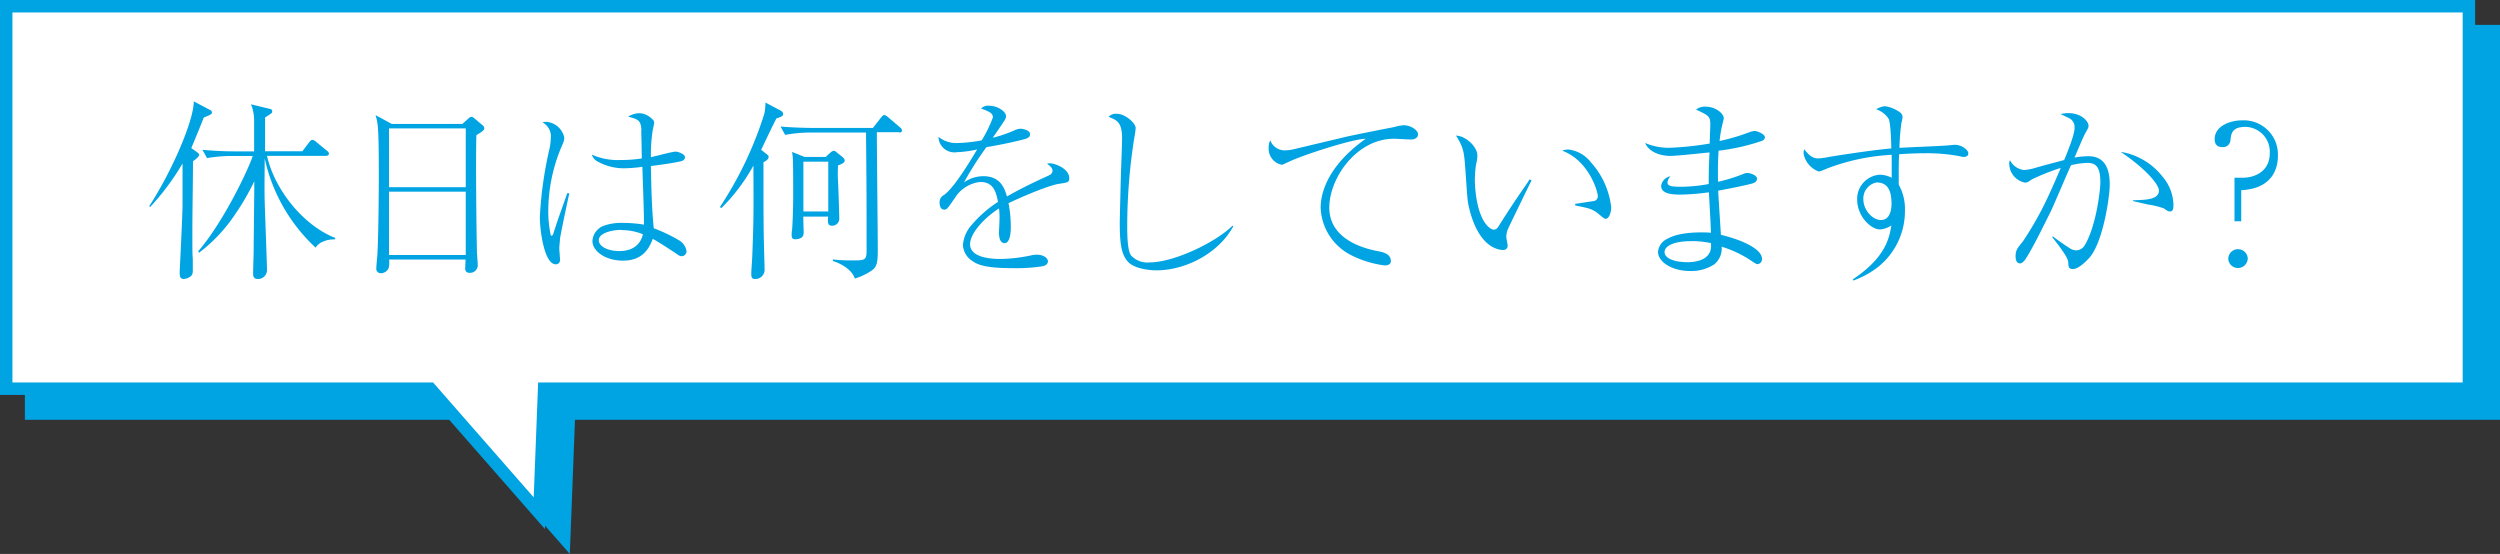 <svg xmlns="http://www.w3.org/2000/svg" xmlns:xlink="http://www.w3.org/1999/xlink" viewBox="0 0 401.98 89.07"><rect x="0" y="0" width="401.98" height="89.07" fill="#333333" stroke="none"/><defs><style>.cls-1,.cls-4{fill:none;}.cls-2{clip-path:url(#clip-path);}.cls-3{fill:#00a4e3;}.cls-4{stroke:#00a4e3;stroke-miterlimit:10;stroke-width:2px;}.cls-5{fill:#fff;}</style><clipPath id="clip-path" transform="translate(0 0)"><rect class="cls-1" width="401.98" height="89.07"/></clipPath></defs><g id="レイヤー_2" data-name="レイヤー 2"><g id="レイヤー_1-2" data-name="レイヤー 1"><g id="アートワーク_1" data-name="アートワーク 1"><g class="cls-2"><polygon class="cls-3" points="400.98 5 5 5 5 66.5 73.18 66.5 90.72 86.52 91.49 66.5 400.98 66.5 400.98 5"/><g class="cls-2"><polygon class="cls-4" points="400.98 5 5 5 5 66.5 73.18 66.5 90.72 86.52 91.49 66.5 400.98 66.5 400.98 5"/></g><polygon class="cls-5" points="396.98 1 1 1 1 62.5 69.18 62.5 86.72 82.52 87.49 62.5 396.98 62.5 396.98 1"/><g class="cls-2"><polygon class="cls-4" points="396.98 1 1 1 1 62.5 69.18 62.5 86.72 82.52 87.49 62.5 396.98 62.5 396.98 1"/><path class="cls-3" d="M32.76,18.91c-.43,1.11-1,2.51-2,4.9l.87.62c.27.22.4.28.4.49s-.59.75-1,1c0,3.1-.1,8.06-.1,11.19,0,2.45,0,3.94.07,4.5,0,.28,0,1.52,0,1.76,0,.56,0,.87-.56,1.21a2.15,2.15,0,0,1-.84.28c-.59,0-.71-.31-.71-1.08,0-.19.46-9.15.46-10.89s0-4.24,0-6.6a40.05,40.05,0,0,1-5.21,7L24,33.14c3.69-5.67,7.16-13.77,7.16-16.84l2.7,1.43a.39.39,0,0,1,.22.34c0,.28-.13.34-1.34.84M53.82,38.5a4.09,4.09,0,0,0-1.8.32,2.43,2.43,0,0,0-1.27,1,27.57,27.57,0,0,1-8.19-14.36c0,2-.06,4.5,0,7,.09,2.73.37,10.17.37,10.88a1.44,1.44,0,0,1-1.52,1.52c-.71,0-.71-.62-.71-.87,0-1.14.09-2.94.09-4.09,0-1.33.1-8.46.1-10.76a39.05,39.05,0,0,1-3.07,5.3A25.43,25.43,0,0,1,32,40.64l-.13-.24C36,35.62,40,27.09,40.64,25.08H37.29a23.72,23.72,0,0,0-4,.34l-.74-1.33c1.7.15,3.44.25,5.14.25h3.17c0-.78,0-4.16,0-4.84a6.86,6.86,0,0,0-.5-2.73l2.91.71c.32.06.5.13.5.41s0,.27-1.15,1c0,.65,0,2.08,0,3.13,0,1.21,0,1.36,0,2.3h6l1.11-1.46c.13-.16.28-.37.5-.37a1.21,1.21,0,0,1,.59.31l1.76,1.45c.16.13.31.25.31.47s-.24.34-.46.34H42.93c1.24,5.46,5.83,11.19,11,13.21Z" transform="translate(0 0)"/><path class="cls-3" d="M76.6,21.76c-.12,3.72,0,14.6.09,18.73,0,.34.13,1.77.13,2.08a1.24,1.24,0,0,1-1.31,1.3c-.71,0-.71-.53-.71-.78,0-.09.06-1.21.06-1.36H62.56a3.66,3.66,0,0,1-.07,1.39,1.39,1.39,0,0,1-1.21.81.71.71,0,0,1-.77-.81c0-.31.12-1.61.15-1.89.19-2.66.25-10.45.25-12.55,0-8.22-.12-8.87-.53-10.17L63,19.93H74.34l.9-.8a1,1,0,0,1,.58-.35c.13,0,.22.07.5.28l1.18,1a.74.74,0,0,1,.37.59c0,.34-.62.68-1.27,1.08m-1.71-1.08H62.55V30.1H74.89Zm0,10.17H62.55V41H74.89Z" transform="translate(0 0)"/><path class="cls-3" d="M91.54,31.09c-.34,1.52-1.3,6.08-1.49,7.23,0,.28-.12,1.21-.12,1.58s.12,1.61.12,1.89a.66.66,0,0,1-.68.71c-1.92,0-2.57-5.73-2.57-7.56a62.48,62.48,0,0,1,1.52-10.88,8.81,8.81,0,0,0,.24-1.83,2.53,2.53,0,0,0-1.33-2.55,2.27,2.27,0,0,1,.65-.09,3.22,3.22,0,0,1,2.85,2.51c0,.34,0,.47-.49,1.61a26.66,26.66,0,0,0-2.08,10,18.54,18.54,0,0,0,.4,4.12.19.19,0,0,0,.13.07c.22,0,.31-.44.34-.53,1-3.07,1.18-3.41,2.11-6.11a.68.68,0,0,0,.09-.22ZM103.14,21c-.07-1.65-.53-1.83-2.14-2.24a3.55,3.55,0,0,1,1.89-.56,3.07,3.07,0,0,1,1.92.9c.25.22.37.34.37.62s-.21,1.09-.24,1.28a26,26,0,0,0-.28,4.27c.65-.12,3.41-.89,4-.89.37,0,1.48.4,1.48.89s-.55.65-.77.69c-1.83.4-4.59.71-4.71.74.06,3.35.15,7,.46,10a25.77,25.77,0,0,1,4,1.9,2.51,2.51,0,0,1,1.27,1.76.81.81,0,0,1-.77.84c-.28,0-.47-.12-1-.5-1.21-.8-2.94-1.92-3.66-2.29-.74,2-2,3.5-4.8,3.5-2.67,0-4.9-1.42-4.9-3.19A2.8,2.8,0,0,1,97,36.33a8.27,8.27,0,0,1,3.16-.49,20.87,20.87,0,0,1,3.38.28c.06-.93-.22-7.82-.25-9.3a23.44,23.44,0,0,1-2.82.24A8.67,8.67,0,0,1,96,25.92a1.86,1.86,0,0,1-.84-1.06,10.18,10.18,0,0,0,4.56.87,22.71,22.71,0,0,0,3.47-.25c0-.71-.06-3.87-.09-4.52m-3.2,16c-1.36,0-3.62.46-3.62,1.67,0,1,1.48,1.74,3.28,1.74,3.1,0,3.66-2.08,3.82-2.7A9,9,0,0,0,99.94,37" transform="translate(0 0)"/><path class="cls-3" d="M124.86,19c-.27.56-.43.81-1.39,2.82l-1.08,2.27.83.65c.31.25.37.31.37.46,0,.38-.31.59-.83.9,0,7.29,0,10.82.09,13.58,0,.56.09,3,.09,3.57a1.49,1.49,0,0,1-1.52,1.61c-.37,0-.62-.09-.62-.77s.13-2.11.16-2.92c.22-5.7.22-6.88.18-14.54A29.56,29.56,0,0,1,116,33.45l-.25-.15a59.47,59.47,0,0,0,7.13-14.95,7.54,7.54,0,0,0,.19-1.86l2.35,1.24c.22.12.5.28.5.59s-.16.4-1,.71m19.73,2.23h-3.66c0,3,.15,16.25.15,19,0,1.83-.12,2.57-.87,3.16a9.85,9.85,0,0,1-2.82,1.37c-.59-1.77-2.91-2.64-3.53-2.82v-.25a25,25,0,0,0,3.19.15c1.86,0,2.23,0,2.23-1.49,0-8.31,0-9.3-.09-19.07h-9a22.19,22.19,0,0,0-4,.38l-.74-1.34c2.32.19,4.59.22,5.14.22h9.71l1.33-1.7c.22-.25.34-.38.5-.38a1.37,1.37,0,0,1,.56.31l2,1.71a.62.62,0,0,1,.28.46c0,.31-.25.34-.46.34m-9.83,5.31c0,.59-.07,1.3,0,2.35s.21,5.74.21,6.14a1.13,1.13,0,0,1-1.21,1.18c-.52,0-.71-.31-.58-1.46h-4c0,.75.06,1.9.06,2.64,0,1-1.18,1-1.37,1s-.56,0-.56-.65c0-.09,0-.68.07-.83.18-2.45.18-5.59.18-5.62,0-1.08,0-5-.06-5.83,0-.18,0-.28-.12-1.11l2,.8h3.41l.81-.74a1,1,0,0,1,.49-.25.74.74,0,0,1,.38.19l1,.8c.24.22.37.38.37.59s-.16.44-1,.75M133.18,26h-4V34h4Z" transform="translate(0 0)"/><path class="cls-3" d="M159.65,18.88c0-.68-.56-.93-1.89-1.43A1.5,1.5,0,0,1,159,17c1.52,0,2.76,1,2.76,1.67,0,.16,0,.37-.44,1-.24.38-1.45,2.14-1.7,2.48a20.64,20.64,0,0,0,3.6-1.24,2.49,2.49,0,0,1,.83-.21c.47,0,1.58.25,1.58.9,0,.49-.49.68-1.21.86-2.14.53-3.28.75-5.82,1.21A52.77,52.77,0,0,0,155,29.33a5.47,5.47,0,0,1,3.1-1c2.85,0,3.44,2.05,3.81,3.26,1.49-.84,3.13-1.74,6.67-3.35.4-.19.65-.37.65-.81s-.37-.71-.87-1.11a1.7,1.7,0,0,1,.5-.06c.65,0,3.07.77,3.07,2.42,0,.65-.35.68-1.55.86-1.65.22-5.86,2-8.22,3.13a20.13,20.13,0,0,1,.37,3.88c0,.31,0,2.54-1,2.54-.87,0-.9-1.3-.9-1.67,0-.13.09-2,.09-2.45a12.4,12.4,0,0,0-.09-1.46c-2.39,1.55-4.65,4-4.65,5.77,0,2.29,3.84,2.36,4.93,2.36a25.09,25.09,0,0,0,4.8-.56,4.89,4.89,0,0,1,1-.13c1,0,1.79.5,1.79,1.09,0,.18-.12.62-.86.77a27.41,27.41,0,0,1-4.53.31c-4.71,0-5.83-.52-6.79-1.17a3.26,3.26,0,0,1-1.49-2.52,5.45,5.45,0,0,1,1.09-2.88,19.3,19.3,0,0,1,4.55-4.09c-.34-1.83-.86-3.2-2.85-3.2a5.44,5.44,0,0,0-4,2.45c-1.21,1.74-1.36,2-1.77,2-.74,0-.77-.9-.77-1.12a1.27,1.27,0,0,1,.71-1.24c1.55-1.12,3.78-4.74,5.33-7.32a17.63,17.63,0,0,1-3.25.44A2.56,2.56,0,0,1,150.9,22,4.5,4.5,0,0,0,153.85,23a23.35,23.35,0,0,0,4-.43,20.55,20.55,0,0,0,1.8-3.69" transform="translate(0 0)"/><path class="cls-3" d="M198.31,36.36c-2.23,4.22-7.51,7.11-12.4,7.11-.84,0-3.51-.19-4.59-1.43s-1.27-3.13-1.27-6.26c0-.47.15-6.61.18-7.57s.19-5.15.19-6c0-2.61-.9-2.92-2.17-3.42a1.57,1.57,0,0,1,1.36-.49c1.3,0,3,1.49,3,2.29a16.77,16.77,0,0,1-.25,1.71,91.34,91.34,0,0,0-1.11,14c0,1.21,0,3.94.62,4.78a3.58,3.58,0,0,0,3,1.11c3.88,0,10.61-3.22,13.3-5.89Z" transform="translate(0 0)"/><path class="cls-3" d="M216.41,22c.87-.22,7.47-1.52,7.81-1.58a6.24,6.24,0,0,1,1.49-.28c1.15,0,2.3.8,2.3,1.45s-.69.84-1.09.84-2.39-.12-2.79-.12c-6,0-10.39,6.32-10.39,11.07,0,4.52,4.35,6.35,7.79,7,.83.16,2.11.41,2.11,1.62,0,.52-.53.68-1,.68a16.59,16.59,0,0,1-5.24-1.58,8.92,8.92,0,0,1-5.05-7.69c0-2.88,1.61-7.1,7.25-11.1-2.32.06-10.35,2.73-12.27,3.66-1,.46-1.09.52-1.24.52A2.61,2.61,0,0,1,204,23.71a2.19,2.19,0,0,1,.25-1.14,2.49,2.49,0,0,0,2.35,1.61A6.46,6.46,0,0,0,208,24Z" transform="translate(0 0)"/><path class="cls-3" d="M246.26,29c-.43.87-3.72,7.62-3.84,7.93a3.65,3.65,0,0,0-.22,1.15c0,.22.22,1.21.22,1.43a.68.68,0,0,1-.78.68c-.55,0-3.87-.25-5.42-6.76-.28-1.12-.28-1.64-.62-6.45-.19-2.51-.28-3.29-1.49-5.18,1.64.07,3.44,1.83,3.44,3.2a5,5,0,0,1-.19,1.33,15.14,15.14,0,0,0-.21,2.64c0,1.73.4,6.1,2.32,7.62a1.39,1.39,0,0,0,.69.34.89.89,0,0,0,.74-.46c2.29-3.6,2.54-3.94,4.77-7.19a4.86,4.86,0,0,1,.28-.44Zm7,3.78,2.85-.43a.81.81,0,0,0,.81-.78c0-.71-1.36-5.7-5.74-7.35a3,3,0,0,1,1-.18A5.32,5.32,0,0,1,255.72,26a13,13,0,0,1,3.35,7.32c0,.93-.4,1.86-.87,1.86-.22,0-.31-.07-1.09-.72-1.05-.9-1.73-1-3.81-1.42Z" transform="translate(0 0)"/><path class="cls-3" d="M275,20c0-1.3-.25-1.42-2.29-2.38a2.28,2.28,0,0,1,1.55-.47c1.61,0,2.91,1.12,2.91,1.86,0,.06-.15.72-.31,1.37s-.25,1.36-.37,2.29a31.68,31.68,0,0,0,4.84-1.43,3.1,3.1,0,0,1,.77-.18c.56,0,1.68.56,1.68,1s-.41.56-.56.62a33.6,33.6,0,0,1-6.88,1.55c-.1,1.3-.13,3.23-.1,5a26.38,26.38,0,0,0,4.1-1.27,1.88,1.88,0,0,1,.55-.15c.56,0,1.62.37,1.62.9s-.38.65-.69.77c-.55.19-3.38.78-5.55,1.18.07,1.27.34,5.55.44,7.1,3.53.84,6.6,2.32,6.6,3.84a.79.79,0,0,1-.68.87c-.25,0-.37-.09-1.43-.8a17.92,17.92,0,0,0-4.37-2,3.3,3.3,0,0,1-1.21,2.85,6.8,6.8,0,0,1-3.78,1.06c-3.16,0-5.24-1.55-5.24-3.07a2.54,2.54,0,0,1,1.55-2.14c1.74-1,4.71-1,5.3-1s1.18,0,1.65.06c0-1-.28-5.58-.32-6.51a35.53,35.53,0,0,1-4.68.37c-1.86,0-3-.34-3-1.43a1.84,1.84,0,0,1,1.51-1.52,1.65,1.65,0,0,0-.49,1c0,.59.65.69,2.23.69a25.22,25.22,0,0,0,4.4-.44c0-1.7,0-2.6.13-5.08-1.24.12-5.37.56-6.27.56s-3.25-.22-4.09-2.08a9.75,9.75,0,0,0,4,.77,49.68,49.68,0,0,0,6.39-.68c0-.46.09-2.54.09-3m-3.25,18.7c-2,0-4.1.53-4.1,1.77,0,.9,1.37,1.61,3.72,1.61,1.31,0,4.07-.37,3.73-3.07a13.65,13.65,0,0,0-3.35-.31" transform="translate(0 0)"/><path class="cls-3" d="M297.91,44.92c5.27-3.5,5.89-6.66,6.2-8.68a3.55,3.55,0,0,1-1.83.65c-1.46,0-3.66-2.11-3.66-4.8a3.89,3.89,0,0,1,3.69-4,4.44,4.44,0,0,1,1.86.49c0-.49,0-.68,0-.9V24.89a34,34,0,0,0-10.48,2.24,9.38,9.38,0,0,1-1.21.46A3.8,3.8,0,0,1,290,24.68a2.27,2.27,0,0,1,.1-.69c.9,1.18,1.52,1.49,2.29,1.49a13.14,13.14,0,0,0,1.71-.25c1.42-.24,7-1.11,10-1.36,0-.87-.09-4.19-.43-4.77a3.74,3.74,0,0,0-2-1.52,3,3,0,0,1,1.46-.5,5.47,5.47,0,0,1,2.29.93,1,1,0,0,1,.5.84,9,9,0,0,1-.19.93,34.13,34.13,0,0,0-.31,4c1.18-.1,6.42-.28,7.48-.38.21,0,1.3-.12,1.39-.12,1.21,0,2.2.87,2.2,1.36s-.4.59-.74.59a1.47,1.47,0,0,1-.53-.09,28.75,28.75,0,0,0-5.74-.5c-1.36,0-2.75.07-4.12.16-.06,1.36-.06,2.48-.06,3s0,1.08,0,1.89a8,8,0,0,1,1,4.15A11.49,11.49,0,0,1,302,42.91a14.36,14.36,0,0,1-4,2.2ZM299.61,32c0,1.83,1.52,3.38,2.83,3.38,1.7,0,1.7-2.29,1.7-2.63,0-2.48-.87-3.41-2.39-3.41A2.61,2.61,0,0,0,299.61,32" transform="translate(0 0)"/><path class="cls-3" d="M330.06,38c.87.65,2,1.45,2.66,1.86a2.05,2.05,0,0,0,1.15.4,1.7,1.7,0,0,0,1.4-.93c1.83-3.16,2.45-8.87,2.45-10,0-2.18-.5-3.14-2.08-3.14a12.37,12.37,0,0,0-2.64.38c-.56,1.17-2.79,6.51-3.32,7.56-1.24,2.48-2.54,5.18-3.87,7.35-.06.09-.53.87-1,.87s-.72-.41-.72-1.15c0-1,.34-1.36,1.18-2.39a53.89,53.89,0,0,0,3.2-5.45c1.11-2.17,2.63-5.74,2.88-6.36a36.46,36.46,0,0,0-4.62,1.83c-.62.43-.78.53-1.15.53a3.14,3.14,0,0,1-2.51-3.13.91.91,0,0,1,.12-.47,2.92,2.92,0,0,0,2.24,1.58,8.46,8.46,0,0,0,2-.4c2.54-.71,2.64-.71,4.47-1.21.52-1.24,1.67-4.06,1.67-5.12a1.61,1.61,0,0,0-1-1.67c-.19-.09-1.09-.53-1.24-.59a4.39,4.39,0,0,1,1.24-.16c2.2,0,3.25,1.4,3.25,2,0,.28,0,.31-.59,1.36-.31.56-1.42,3.26-1.67,3.79a12.4,12.4,0,0,1,2.26-.22c3.23,0,3.41,3.13,3.41,4.59,0,1.86-1.05,9.27-3.31,11.78-.41.43-1.68,1.77-2.61,1.77-.68,0-.71-.37-.74-.93s-.16-1.12-2.58-4.19Zm12.9-5.8c2.1-.06,4.18-.09,4.18-1.58,0-.72-1.46-3-6.14-6.2a10.67,10.67,0,0,1,6.73,4A7.13,7.13,0,0,1,349.47,33c0,.68-.13,1-.56,1-.25,0-.37-.06-1-.5a12.93,12.93,0,0,0-2.55-.62L343,32.34Z" transform="translate(0 0)"/><path class="cls-3" d="M359.29,28.58h1.24c2.33,0,4.43-1.24,4.43-3.93a4,4,0,0,0-3.87-4.25c-2.23,0-2.33,1.11-2.45,2.11a1.19,1.19,0,0,1-1.3,1.14c-.81,0-1.24-.4-1.24-1.3,0-2,2.35-3,4.43-3A5.49,5.49,0,0,1,366.27,25c0,.83,0,5.3-5.9,5.58v5h-1.08Zm-1,12.93a1.57,1.57,0,0,1,3.13,0,1.56,1.56,0,0,1-1.58,1.58,1.54,1.54,0,0,1-1.55-1.58" transform="translate(0 0)"/></g></g></g></g></g></svg>